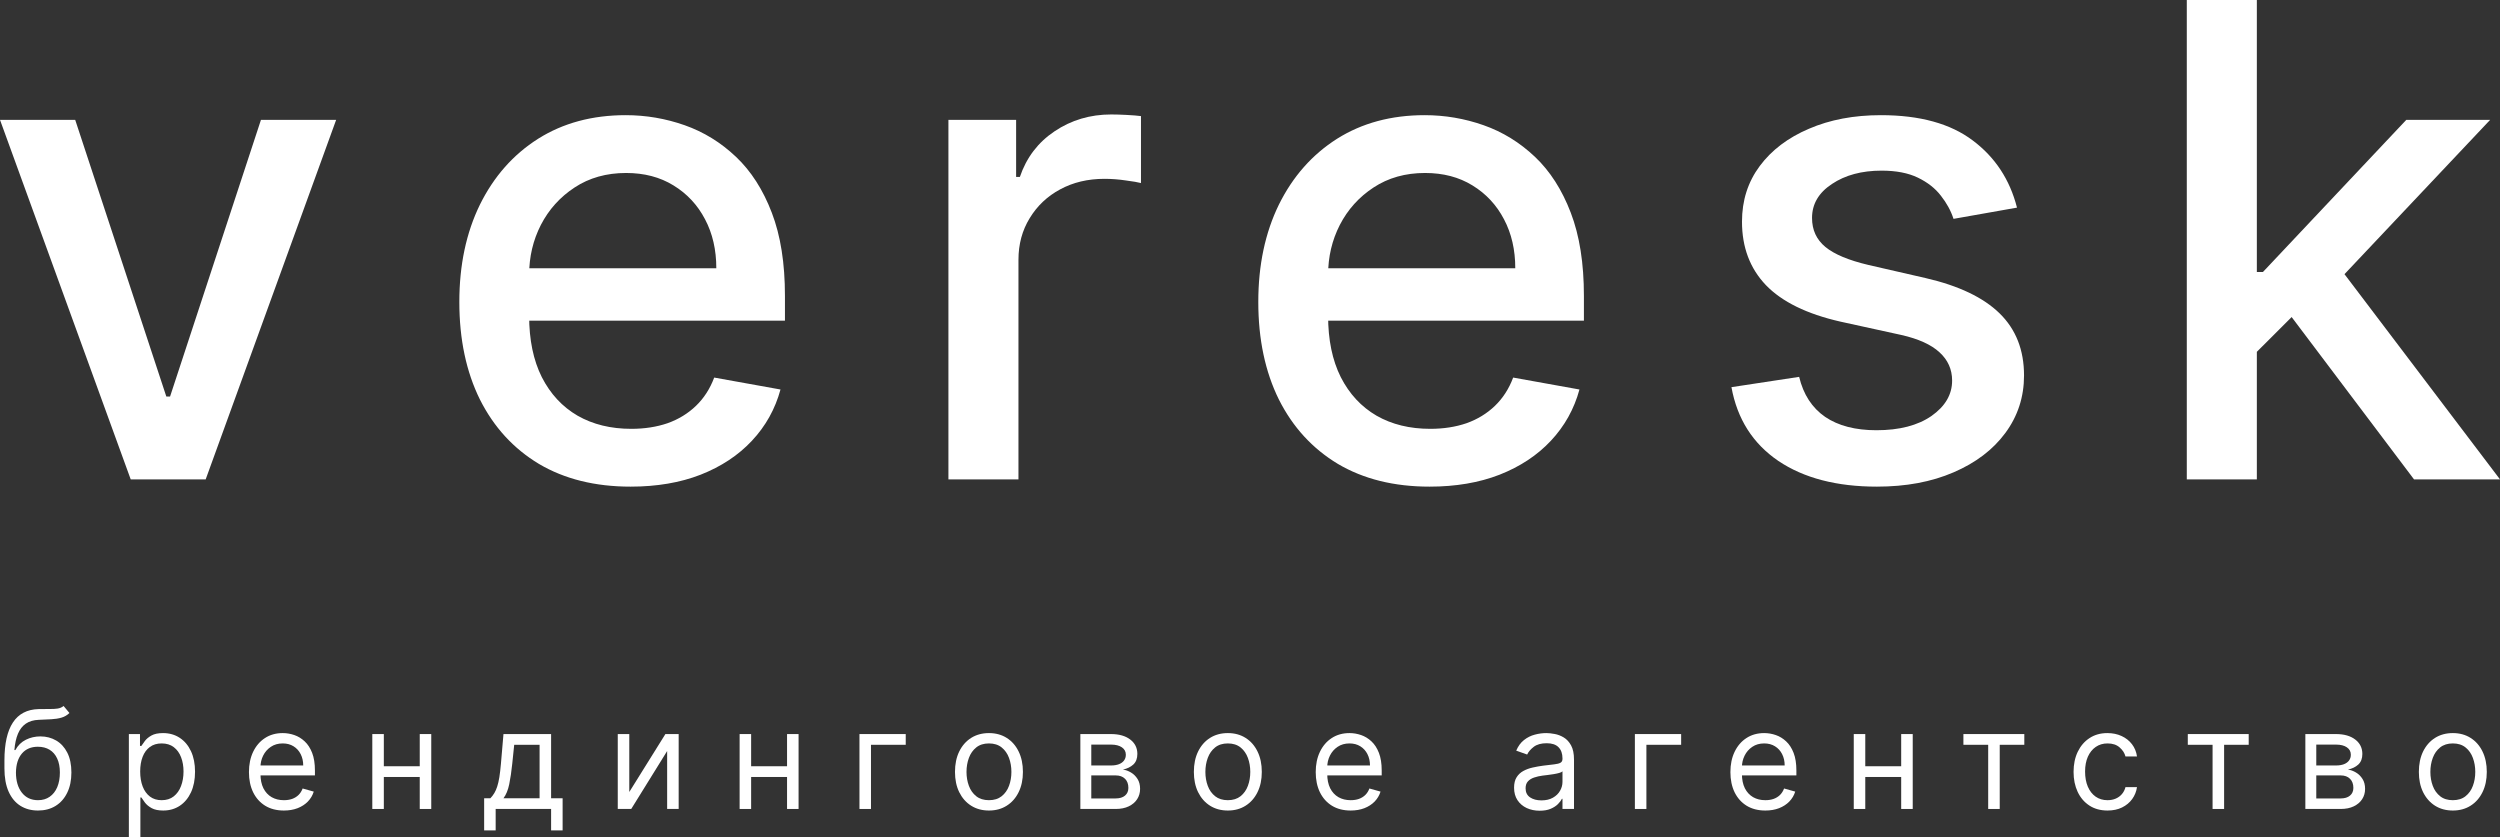 <?xml version="1.0" encoding="UTF-8"?> <svg xmlns="http://www.w3.org/2000/svg" width="1344" height="450" viewBox="0 0 1344 450" fill="none"><rect x="0" y="0" width="1344" height="450" fill="#333333" stroke="none"/><path d="M180.717 64.429L110.571 257.718H70.272L0 64.429H40.425L89.414 213.171H91.429L140.292 64.429H180.717Z" fill="white"></path><path d="M338.996 261.619C319.938 261.619 303.525 257.55 289.756 249.412C276.071 241.191 265.492 229.656 258.02 214.807C250.632 199.874 246.938 182.382 246.938 162.332C246.938 142.533 250.632 125.084 258.02 109.983C265.492 94.882 275.903 83.096 289.252 74.622C302.685 66.149 318.385 61.913 336.352 61.913C347.266 61.913 357.845 63.716 368.087 67.324C378.33 70.931 387.523 76.594 395.667 84.312C403.811 92.03 410.234 102.055 414.935 114.387C419.637 126.636 421.988 141.527 421.988 159.06V172.399H268.221V144.211H385.089C385.089 134.312 383.074 125.545 379.044 117.911C375.014 110.193 369.347 104.111 362.042 99.664C354.822 95.218 346.343 92.995 336.604 92.995C326.025 92.995 316.79 95.596 308.898 100.797C301.09 105.914 295.045 112.626 290.763 120.931C286.565 129.152 284.466 138.087 284.466 147.735V169.756C284.466 182.676 286.733 193.666 291.267 202.726C295.884 211.787 302.307 218.708 310.535 223.49C318.763 228.188 328.376 230.537 339.374 230.537C346.51 230.537 353.017 229.53 358.894 227.516C364.771 225.419 369.85 222.315 374.132 218.204C378.414 214.094 381.688 209.018 383.955 202.978L419.595 209.396C416.74 219.882 411.619 229.068 404.231 236.954C396.927 244.756 387.733 250.839 376.651 255.201C365.653 259.479 353.101 261.619 338.996 261.619Z" fill="white"></path><path d="M509.869 257.718V64.429H546.264V95.134H548.279C551.805 84.731 558.018 76.552 566.918 70.596C575.901 64.555 586.06 61.535 597.394 61.535C599.745 61.535 602.515 61.619 605.706 61.787C608.98 61.955 611.541 62.164 613.388 62.416V98.406C611.877 97.986 609.19 97.525 605.328 97.022C601.466 96.434 597.604 96.141 593.742 96.141C584.842 96.141 576.909 98.028 569.94 101.804C563.056 105.495 557.598 110.654 553.569 117.282C549.539 123.825 547.524 131.292 547.524 139.681V257.718H509.869Z" fill="white"></path><path d="M768.519 261.619C749.46 261.619 733.047 257.55 719.278 249.412C705.593 241.191 695.014 229.656 687.542 214.807C680.154 199.874 676.46 182.382 676.46 162.332C676.46 142.533 680.154 125.084 687.542 109.983C695.014 94.882 705.425 83.096 718.774 74.622C732.207 66.149 747.907 61.913 765.874 61.913C776.788 61.913 787.367 63.716 797.61 67.324C807.852 70.931 817.046 76.594 825.19 84.312C833.333 92.03 839.756 102.055 844.458 114.387C849.159 126.636 851.51 141.527 851.51 159.06V172.399H697.743V144.211H814.611C814.611 134.312 812.596 125.545 808.566 117.911C804.536 110.193 798.869 104.111 791.565 99.664C784.345 95.218 775.865 92.995 766.126 92.995C755.547 92.995 746.312 95.596 738.42 100.797C730.612 105.914 724.567 112.626 720.285 120.931C716.088 129.152 713.989 138.087 713.989 147.735V169.756C713.989 182.676 716.255 193.666 720.789 202.726C725.407 211.787 731.829 218.708 740.057 223.49C748.285 228.188 757.898 230.537 768.896 230.537C776.033 230.537 782.539 229.53 788.416 227.516C794.293 225.419 799.373 222.315 803.655 218.204C807.936 214.094 811.211 209.018 813.478 202.978L849.117 209.396C846.263 219.882 841.141 229.068 833.753 236.954C826.449 244.756 817.256 250.839 806.173 255.201C795.175 259.479 782.623 261.619 768.519 261.619Z" fill="white"></path><path d="M1084.34 111.619L1050.21 117.659C1048.79 113.297 1046.52 109.144 1043.41 105.201C1040.39 101.258 1036.28 98.028 1031.07 95.512C1025.87 92.995 1019.36 91.736 1011.55 91.736C1000.89 91.736 991.99 94.127 984.854 98.909C977.718 103.607 974.15 109.689 974.15 117.156C974.15 123.616 976.542 128.817 981.328 132.76C986.113 136.703 993.837 139.933 1004.5 142.449L1035.23 149.496C1053.03 153.607 1066.29 159.941 1075.02 168.498C1083.76 177.055 1088.12 188.171 1088.12 201.845C1088.12 213.423 1084.76 223.741 1078.05 232.802C1071.41 241.778 1062.14 248.825 1050.21 253.943C1038.38 259.06 1024.65 261.619 1009.03 261.619C987.373 261.619 969.7 257.005 956.015 247.776C942.33 238.464 933.934 225.251 930.828 208.137L967.223 202.6C969.49 212.08 974.15 219.253 981.202 224.119C988.254 228.901 997.448 231.292 1008.78 231.292C1021.12 231.292 1030.99 228.733 1038.38 223.615C1045.76 218.414 1049.46 212.08 1049.46 204.614C1049.46 198.574 1047.19 193.498 1042.66 189.387C1038.21 185.277 1031.37 182.173 1022.13 180.075L989.388 172.902C971.337 168.792 957.988 162.248 949.34 153.272C940.777 144.295 936.495 132.928 936.495 119.169C936.495 107.76 939.685 97.777 946.066 89.22C952.447 80.663 961.262 73.993 972.512 69.211C983.763 64.346 996.65 61.913 1011.17 61.913C1032.08 61.913 1048.54 66.443 1060.54 75.503C1072.55 84.48 1080.48 96.518 1084.34 111.619Z" fill="white"></path><path d="M1210.26 192.156L1210 146.225H1216.55L1293.63 64.429H1338.71L1250.81 157.55H1244.89L1210.26 192.156ZM1175.62 257.718V0H1213.28V257.718H1175.62ZM1297.78 257.718L1228.52 165.855L1254.46 139.555L1344 257.718H1297.78Z" fill="white"></path><path d="M34.181 379.531L37.33 383.306C36.105 384.495 34.689 385.325 33.08 385.797C31.47 386.269 29.651 386.557 27.622 386.662C25.593 386.767 23.337 386.872 20.853 386.977C18.055 387.082 15.737 387.763 13.901 389.022C12.064 390.28 10.647 392.098 9.65 394.475C8.653 396.852 8.015 399.77 7.735 403.231H8.26C9.624 400.714 11.513 398.861 13.927 397.673C16.341 396.485 18.929 395.89 21.693 395.89C24.841 395.89 27.675 396.624 30.194 398.092C32.712 399.561 34.706 401.737 36.175 404.62C37.645 407.504 38.379 411.061 38.379 415.29C38.379 419.503 37.627 423.138 36.123 426.196C34.636 429.255 32.546 431.615 29.852 433.275C27.176 434.918 24.037 435.739 20.433 435.739C16.83 435.739 13.673 434.892 10.962 433.196C8.251 431.483 6.143 428.949 4.639 425.593C3.135 422.22 2.383 418.052 2.383 413.088V408.789C2.383 399.823 3.905 393.024 6.948 388.392C10.009 383.761 14.609 381.366 20.748 381.209C22.917 381.139 24.85 381.122 26.547 381.157C28.243 381.192 29.721 381.113 30.981 380.921C32.24 380.728 33.307 380.265 34.181 379.531ZM20.433 430.181C22.865 430.181 24.955 429.57 26.704 428.346C28.471 427.123 29.826 425.401 30.771 423.182C31.715 420.944 32.188 418.314 32.188 415.29C32.188 412.354 31.706 409.855 30.744 407.793C29.8 405.73 28.444 404.157 26.678 403.074C24.911 401.99 22.795 401.448 20.329 401.448C18.527 401.448 16.909 401.754 15.475 402.366C14.041 402.977 12.816 403.878 11.802 405.066C10.787 406.255 10 407.705 9.44 409.418C8.898 411.131 8.61 413.088 8.575 415.29C8.575 419.8 9.633 423.409 11.749 426.118C13.866 428.827 16.76 430.181 20.433 430.181Z" fill="white"></path><path d="M69.276 450.001V394.632H75.258V401.029H75.993C76.448 400.33 77.078 399.438 77.882 398.355C78.704 397.254 79.876 396.275 81.398 395.418C82.937 394.545 85.018 394.108 87.642 394.108C91.035 394.108 94.026 394.955 96.615 396.651C99.204 398.346 101.224 400.749 102.676 403.86C104.127 406.971 104.853 410.641 104.853 414.871C104.853 419.135 104.127 422.832 102.676 425.961C101.224 429.072 99.212 431.483 96.641 433.196C94.07 434.892 91.105 435.739 87.747 435.739C85.158 435.739 83.086 435.311 81.529 434.455C79.972 433.581 78.774 432.593 77.934 431.492C77.095 430.374 76.448 429.447 75.993 428.713H75.468V450.001H69.276ZM75.363 414.766C75.363 417.807 75.809 420.49 76.701 422.815C77.593 425.122 78.897 426.931 80.611 428.241C82.325 429.535 84.424 430.181 86.907 430.181C89.496 430.181 91.656 429.5 93.388 428.136C95.137 426.756 96.449 424.903 97.323 422.579C98.215 420.237 98.661 417.632 98.661 414.766C98.661 411.935 98.224 409.383 97.35 407.111C96.493 404.821 95.189 403.012 93.44 401.684C91.709 400.338 89.531 399.665 86.907 399.665C84.389 399.665 82.272 400.303 80.558 401.579C78.844 402.838 77.55 404.603 76.675 406.875C75.801 409.13 75.363 411.76 75.363 414.766Z" fill="white"></path><path d="M152.62 435.739C148.737 435.739 145.388 434.883 142.572 433.17C139.773 431.44 137.613 429.028 136.091 425.934C134.587 422.823 133.835 419.205 133.835 415.081C133.835 410.956 134.587 407.321 136.091 404.175C137.613 401.011 139.73 398.547 142.441 396.782C145.169 394.999 148.353 394.108 151.991 394.108C154.09 394.108 156.162 394.457 158.209 395.156C160.255 395.855 162.118 396.991 163.797 398.564C165.476 400.12 166.814 402.182 167.811 404.751C168.808 407.321 169.307 410.484 169.307 414.242V416.863H138.243V411.515H163.01C163.01 409.243 162.555 407.216 161.646 405.433C160.754 403.65 159.477 402.243 157.815 401.212C156.171 400.181 154.23 399.665 151.991 399.665C149.525 399.665 147.391 400.277 145.589 401.501C143.805 402.707 142.432 404.28 141.47 406.22C140.508 408.16 140.027 410.239 140.027 412.459V416.024C140.027 419.066 140.552 421.644 141.601 423.758C142.668 425.856 144.146 427.455 146.035 428.556C147.924 429.64 150.119 430.181 152.62 430.181C154.247 430.181 155.716 429.954 157.028 429.5C158.357 429.028 159.503 428.329 160.465 427.402C161.427 426.459 162.171 425.288 162.695 423.889L168.677 425.567C168.047 427.595 166.989 429.377 165.503 430.915C164.016 432.436 162.179 433.624 159.993 434.481C157.807 435.32 155.349 435.739 152.62 435.739Z" fill="white"></path><path d="M227.123 411.935V417.702H204.874V411.935H227.123ZM206.343 394.632V434.9H200.152V394.632H206.343ZM231.845 394.632V434.9H225.653V394.632H231.845Z" fill="white"></path><path d="M260.276 446.436V429.133H263.634C264.457 428.276 265.165 427.35 265.76 426.354C266.354 425.358 266.87 424.178 267.308 422.815C267.762 421.434 268.147 419.756 268.462 417.781C268.777 415.789 269.057 413.385 269.302 410.571L270.666 394.632H296.273V429.133H302.464V446.436H296.273V434.9H266.468V446.436H260.276ZM270.666 429.133H290.081V400.4H276.438L275.388 410.571C274.951 414.784 274.409 418.463 273.762 421.609C273.115 424.755 272.083 427.263 270.666 429.133Z" fill="white"></path><path d="M338.301 425.777L357.716 394.632H364.852V434.9H358.66V403.755L339.35 434.9H332.109V394.632H338.301V425.777Z" fill="white"></path><path d="M424.59 411.935V417.702H402.341V411.935H424.59ZM403.81 394.632V434.9H397.619V394.632H403.81ZM429.312 394.632V434.9H423.12V394.632H429.312Z" fill="white"></path><path d="M486.918 394.632V400.4H468.238V434.9H462.046V394.632H486.918Z" fill="white"></path><path d="M531.662 435.739C528.023 435.739 524.831 434.874 522.085 433.144C519.357 431.414 517.223 428.993 515.684 425.882C514.162 422.771 513.401 419.135 513.401 414.976C513.401 410.781 514.162 407.12 515.684 403.991C517.223 400.863 519.357 398.433 522.085 396.703C524.831 394.973 528.023 394.108 531.662 394.108C535.3 394.108 538.483 394.973 541.212 396.703C543.958 398.433 546.092 400.863 547.613 403.991C549.153 407.12 549.922 410.781 549.922 414.976C549.922 419.135 549.153 422.771 547.613 425.882C546.092 428.993 543.958 431.414 541.212 433.144C538.483 434.874 535.3 435.739 531.662 435.739ZM531.662 430.181C534.425 430.181 536.699 429.473 538.483 428.058C540.267 426.642 541.588 424.781 542.445 422.474C543.302 420.167 543.73 417.667 543.73 414.976C543.73 412.284 543.302 409.776 542.445 407.452C541.588 405.127 540.267 403.248 538.483 401.815C536.699 400.382 534.425 399.665 531.662 399.665C528.898 399.665 526.624 400.382 524.84 401.815C523.056 403.248 521.735 405.127 520.878 407.452C520.021 409.776 519.593 412.284 519.593 414.976C519.593 417.667 520.021 420.167 520.878 422.474C521.735 424.781 523.056 426.642 524.84 428.058C526.624 429.473 528.898 430.181 531.662 430.181Z" fill="white"></path><path d="M580.8 434.9V394.632H597.276C601.614 394.632 605.06 395.611 607.613 397.568C610.167 399.526 611.444 402.112 611.444 405.328C611.444 407.775 610.718 409.671 609.266 411.017C607.815 412.345 605.952 413.246 603.678 413.717C605.165 413.927 606.608 414.451 608.007 415.29C609.424 416.129 610.596 417.283 611.523 418.751C612.45 420.202 612.913 421.984 612.913 424.099C612.913 426.161 612.388 428.005 611.339 429.631C610.29 431.256 608.785 432.541 606.826 433.485C604.867 434.428 602.524 434.9 599.795 434.9H580.8ZM586.677 429.238H599.795C601.929 429.238 603.599 428.731 604.806 427.717C606.013 426.703 606.616 425.323 606.616 423.575C606.616 421.495 606.013 419.861 604.806 418.672C603.599 417.466 601.929 416.863 599.795 416.863H586.677V429.238ZM586.677 411.515H597.276C598.938 411.515 600.363 411.288 601.553 410.834C602.742 410.362 603.652 409.698 604.281 408.841C604.929 407.967 605.252 406.936 605.252 405.748C605.252 404.052 604.544 402.724 603.127 401.763C601.71 400.784 599.76 400.295 597.276 400.295H586.677V411.515Z" fill="white"></path><path d="M660.084 435.739C656.445 435.739 653.253 434.874 650.507 433.144C647.779 431.414 645.645 428.993 644.106 425.882C642.584 422.771 641.823 419.135 641.823 414.976C641.823 410.781 642.584 407.12 644.106 403.991C645.645 400.863 647.779 398.433 650.507 396.703C653.253 394.973 656.445 394.108 660.084 394.108C663.722 394.108 666.905 394.973 669.634 396.703C672.38 398.433 674.514 400.863 676.035 403.991C677.575 407.12 678.344 410.781 678.344 414.976C678.344 419.135 677.575 422.771 676.035 425.882C674.514 428.993 672.38 431.414 669.634 433.144C666.905 434.874 663.722 435.739 660.084 435.739ZM660.084 430.181C662.847 430.181 665.121 429.473 666.905 428.058C668.689 426.642 670.01 424.781 670.867 422.474C671.724 420.167 672.152 417.667 672.152 414.976C672.152 412.284 671.724 409.776 670.867 407.452C670.01 405.127 668.689 403.248 666.905 401.815C665.121 400.382 662.847 399.665 660.084 399.665C657.32 399.665 655.046 400.382 653.262 401.815C651.478 403.248 650.157 405.127 649.3 407.452C648.443 409.776 648.015 412.284 648.015 414.976C648.015 417.667 648.443 420.167 649.3 422.474C650.157 424.781 651.478 426.642 653.262 428.058C655.046 429.473 657.32 430.181 660.084 430.181Z" fill="white"></path><path d="M726.118 435.739C722.235 435.739 718.885 434.883 716.069 433.17C713.271 431.44 711.111 429.028 709.589 425.934C708.085 422.823 707.333 419.205 707.333 415.081C707.333 410.956 708.085 407.321 709.589 404.175C711.111 401.011 713.227 398.547 715.938 396.782C718.667 394.999 721.85 394.108 725.488 394.108C727.587 394.108 729.66 394.457 731.706 395.156C733.753 395.855 735.616 396.991 737.295 398.564C738.974 400.12 740.312 402.182 741.309 404.751C742.306 407.321 742.804 410.484 742.804 414.242V416.863H711.74V411.515H736.508C736.508 409.243 736.053 407.216 735.143 405.433C734.251 403.65 732.974 402.243 731.313 401.212C729.669 400.181 727.727 399.665 725.488 399.665C723.022 399.665 720.888 400.277 719.087 401.501C717.303 402.707 715.93 404.28 714.967 406.22C714.005 408.16 713.524 410.239 713.524 412.459V416.024C713.524 419.066 714.049 421.644 715.099 423.758C716.166 425.856 717.644 427.455 719.533 428.556C721.422 429.64 723.617 430.181 726.118 430.181C727.745 430.181 729.214 429.954 730.526 429.5C731.855 429.028 733.001 428.329 733.963 427.402C734.925 426.459 735.668 425.288 736.193 423.889L742.175 425.567C741.545 427.595 740.487 429.377 739 430.915C737.513 432.436 735.677 433.624 733.49 434.481C731.304 435.32 728.847 435.739 726.118 435.739Z" fill="white"></path><path d="M827.713 435.844C825.159 435.844 822.842 435.363 820.76 434.402C818.679 433.423 817.026 432.016 815.802 430.181C814.577 428.329 813.965 426.092 813.965 423.47C813.965 421.163 814.42 419.293 815.33 417.86C816.239 416.409 817.455 415.273 818.976 414.451C820.498 413.63 822.177 413.018 824.014 412.616C825.868 412.197 827.731 411.865 829.602 411.62C832.051 411.306 834.036 411.07 835.558 410.912C837.097 410.738 838.216 410.449 838.916 410.047C839.633 409.645 839.992 408.946 839.992 407.95V407.74C839.992 405.153 839.283 403.143 837.867 401.71C836.467 400.277 834.342 399.561 831.491 399.561C828.535 399.561 826.218 400.207 824.539 401.501C822.859 402.794 821.679 404.175 820.997 405.643L815.12 403.545C816.169 401.099 817.568 399.194 819.317 397.83C821.084 396.45 823.008 395.488 825.089 394.946C827.188 394.387 829.252 394.108 831.281 394.108C832.576 394.108 834.062 394.265 835.742 394.579C837.438 394.877 839.074 395.497 840.648 396.441C842.239 397.385 843.56 398.809 844.609 400.714C845.659 402.619 846.184 405.171 846.184 408.369V434.9H839.992V429.447H839.677C839.257 430.321 838.558 431.256 837.578 432.252C836.599 433.249 835.295 434.096 833.669 434.795C832.042 435.495 830.057 435.844 827.713 435.844ZM828.658 430.286C831.106 430.286 833.17 429.806 834.849 428.844C836.546 427.883 837.823 426.642 838.68 425.122C839.555 423.601 839.992 422.002 839.992 420.324V414.661C839.729 414.976 839.152 415.264 838.26 415.526C837.386 415.771 836.371 415.99 835.217 416.182C834.08 416.357 832.969 416.514 831.885 416.654C830.818 416.776 829.952 416.881 829.287 416.968C827.678 417.178 826.174 417.519 824.775 417.991C823.393 418.445 822.273 419.135 821.416 420.062C820.577 420.971 820.157 422.212 820.157 423.785C820.157 425.934 820.953 427.56 822.545 428.661C824.154 429.744 826.191 430.286 828.658 430.286Z" fill="white"></path><path d="M903.783 394.632V400.4H885.103V434.9H878.911V394.632H903.783Z" fill="white"></path><path d="M949.051 435.739C945.168 435.739 941.819 434.883 939.003 433.17C936.204 431.44 934.044 429.028 932.522 425.934C931.018 422.823 930.266 419.205 930.266 415.081C930.266 410.956 931.018 407.321 932.522 404.175C934.044 401.011 936.16 398.547 938.871 396.782C941.6 394.999 944.783 394.108 948.422 394.108C950.52 394.108 952.593 394.457 954.64 395.156C956.686 395.855 958.549 396.991 960.228 398.564C961.907 400.12 963.245 402.182 964.242 404.751C965.239 407.321 965.738 410.484 965.738 414.242V416.863H934.674V411.515H959.441C959.441 409.243 958.986 407.216 958.077 405.433C957.185 403.65 955.908 402.243 954.246 401.212C952.602 400.181 950.66 399.665 948.422 399.665C945.955 399.665 943.821 400.277 942.02 401.501C940.236 402.707 938.863 404.28 937.901 406.22C936.939 408.16 936.458 410.239 936.458 412.459V416.024C936.458 419.066 936.982 421.644 938.032 423.758C939.099 425.856 940.577 427.455 942.466 428.556C944.355 429.64 946.55 430.181 949.051 430.181C950.678 430.181 952.147 429.954 953.459 429.5C954.788 429.028 955.934 428.329 956.896 427.402C957.858 426.459 958.601 425.288 959.126 423.889L965.108 425.567C964.478 427.595 963.42 429.377 961.933 430.915C960.447 432.436 958.61 433.624 956.424 434.481C954.237 435.32 951.78 435.739 949.051 435.739Z" fill="white"></path><path d="M1023.55 411.935V417.702H1001.3V411.935H1023.55ZM1002.77 394.632V434.9H996.582V394.632H1002.77ZM1028.28 394.632V434.9H1022.08V394.632H1028.28Z" fill="white"></path><path d="M1055.53 400.4V394.632H1088.27V400.4H1075.05V434.9H1068.85V400.4H1055.53Z" fill="white"></path><path d="M1133.01 435.739C1129.23 435.739 1125.97 434.848 1123.25 433.065C1120.52 431.282 1118.42 428.827 1116.95 425.698C1115.48 422.57 1114.75 418.996 1114.75 414.976C1114.75 410.886 1115.5 407.277 1117 404.148C1118.52 401.002 1120.64 398.547 1123.35 396.782C1126.08 394.999 1129.26 394.108 1132.9 394.108C1135.73 394.108 1138.29 394.632 1140.56 395.681C1142.84 396.729 1144.7 398.197 1146.15 400.085C1147.6 401.972 1148.5 404.175 1148.85 406.691H1142.66C1142.19 404.856 1141.14 403.231 1139.51 401.815C1137.9 400.382 1135.74 399.665 1133.01 399.665C1130.59 399.665 1128.48 400.295 1126.66 401.553C1124.86 402.794 1123.45 404.55 1122.43 406.823C1121.44 409.077 1120.94 411.725 1120.94 414.766C1120.94 417.877 1121.43 420.586 1122.41 422.893C1123.4 425.2 1124.8 426.992 1126.6 428.268C1128.42 429.543 1130.56 430.181 1133.01 430.181C1134.62 430.181 1136.08 429.902 1137.39 429.342C1138.7 428.783 1139.81 427.979 1140.72 426.931C1141.63 425.882 1142.28 424.623 1142.66 423.155H1148.85C1148.5 425.532 1147.64 427.673 1146.26 429.578C1144.89 431.466 1143.08 432.969 1140.82 434.088C1138.59 435.189 1135.98 435.739 1133.01 435.739Z" fill="white"></path><path d="M1176.16 400.4V394.632H1208.9V400.4H1195.68V434.9H1189.48V400.4H1176.16Z" fill="white"></path><path d="M1239.36 434.9V394.632H1255.83C1260.17 394.632 1263.62 395.611 1266.17 397.568C1268.72 399.526 1270 402.112 1270 405.328C1270 407.775 1269.28 409.671 1267.82 411.017C1266.37 412.345 1264.51 413.246 1262.23 413.717C1263.72 413.927 1265.16 414.451 1266.56 415.29C1267.98 416.129 1269.15 417.283 1270.08 418.751C1271.01 420.202 1271.47 421.984 1271.47 424.099C1271.47 426.161 1270.95 428.005 1269.9 429.631C1268.85 431.256 1267.34 432.541 1265.38 433.485C1263.42 434.428 1261.08 434.9 1258.35 434.9H1239.36ZM1245.23 429.238H1258.35C1260.49 429.238 1262.16 428.731 1263.36 427.717C1264.57 426.703 1265.17 425.323 1265.17 423.575C1265.17 421.495 1264.57 419.861 1263.36 418.672C1262.16 417.466 1260.49 416.863 1258.35 416.863H1245.23V429.238ZM1245.23 411.515H1255.83C1257.49 411.515 1258.92 411.288 1260.11 410.834C1261.3 410.362 1262.21 409.698 1262.84 408.841C1263.49 407.967 1263.81 406.936 1263.81 405.748C1263.81 404.052 1263.1 402.724 1261.68 401.763C1260.27 400.784 1258.32 400.295 1255.83 400.295H1245.23V411.515Z" fill="white"></path><path d="M1318.64 435.739C1315 435.739 1311.81 434.874 1309.06 433.144C1306.34 431.414 1304.2 428.993 1302.66 425.882C1301.14 422.771 1300.38 419.135 1300.38 414.976C1300.38 410.781 1301.14 407.12 1302.66 403.991C1304.2 400.863 1306.34 398.433 1309.06 396.703C1311.81 394.973 1315 394.108 1318.64 394.108C1322.28 394.108 1325.46 394.973 1328.19 396.703C1330.94 398.433 1333.07 400.863 1334.59 403.991C1336.13 407.12 1336.9 410.781 1336.9 414.976C1336.9 419.135 1336.13 422.771 1334.59 425.882C1333.07 428.993 1330.94 431.414 1328.19 433.144C1325.46 434.874 1322.28 435.739 1318.64 435.739ZM1318.64 430.181C1321.4 430.181 1323.68 429.473 1325.46 428.058C1327.25 426.642 1328.57 424.781 1329.42 422.474C1330.28 420.167 1330.71 417.667 1330.71 414.976C1330.71 412.284 1330.28 409.776 1329.42 407.452C1328.57 405.127 1327.25 403.248 1325.46 401.815C1323.68 400.382 1321.4 399.665 1318.64 399.665C1315.88 399.665 1313.6 400.382 1311.82 401.815C1310.04 403.248 1308.71 405.127 1307.86 407.452C1307 409.776 1306.57 412.284 1306.57 414.976C1306.57 417.667 1307 420.167 1307.86 422.474C1308.71 424.781 1310.04 426.642 1311.82 428.058C1313.6 429.473 1315.88 430.181 1318.64 430.181Z" fill="white"></path></svg> 